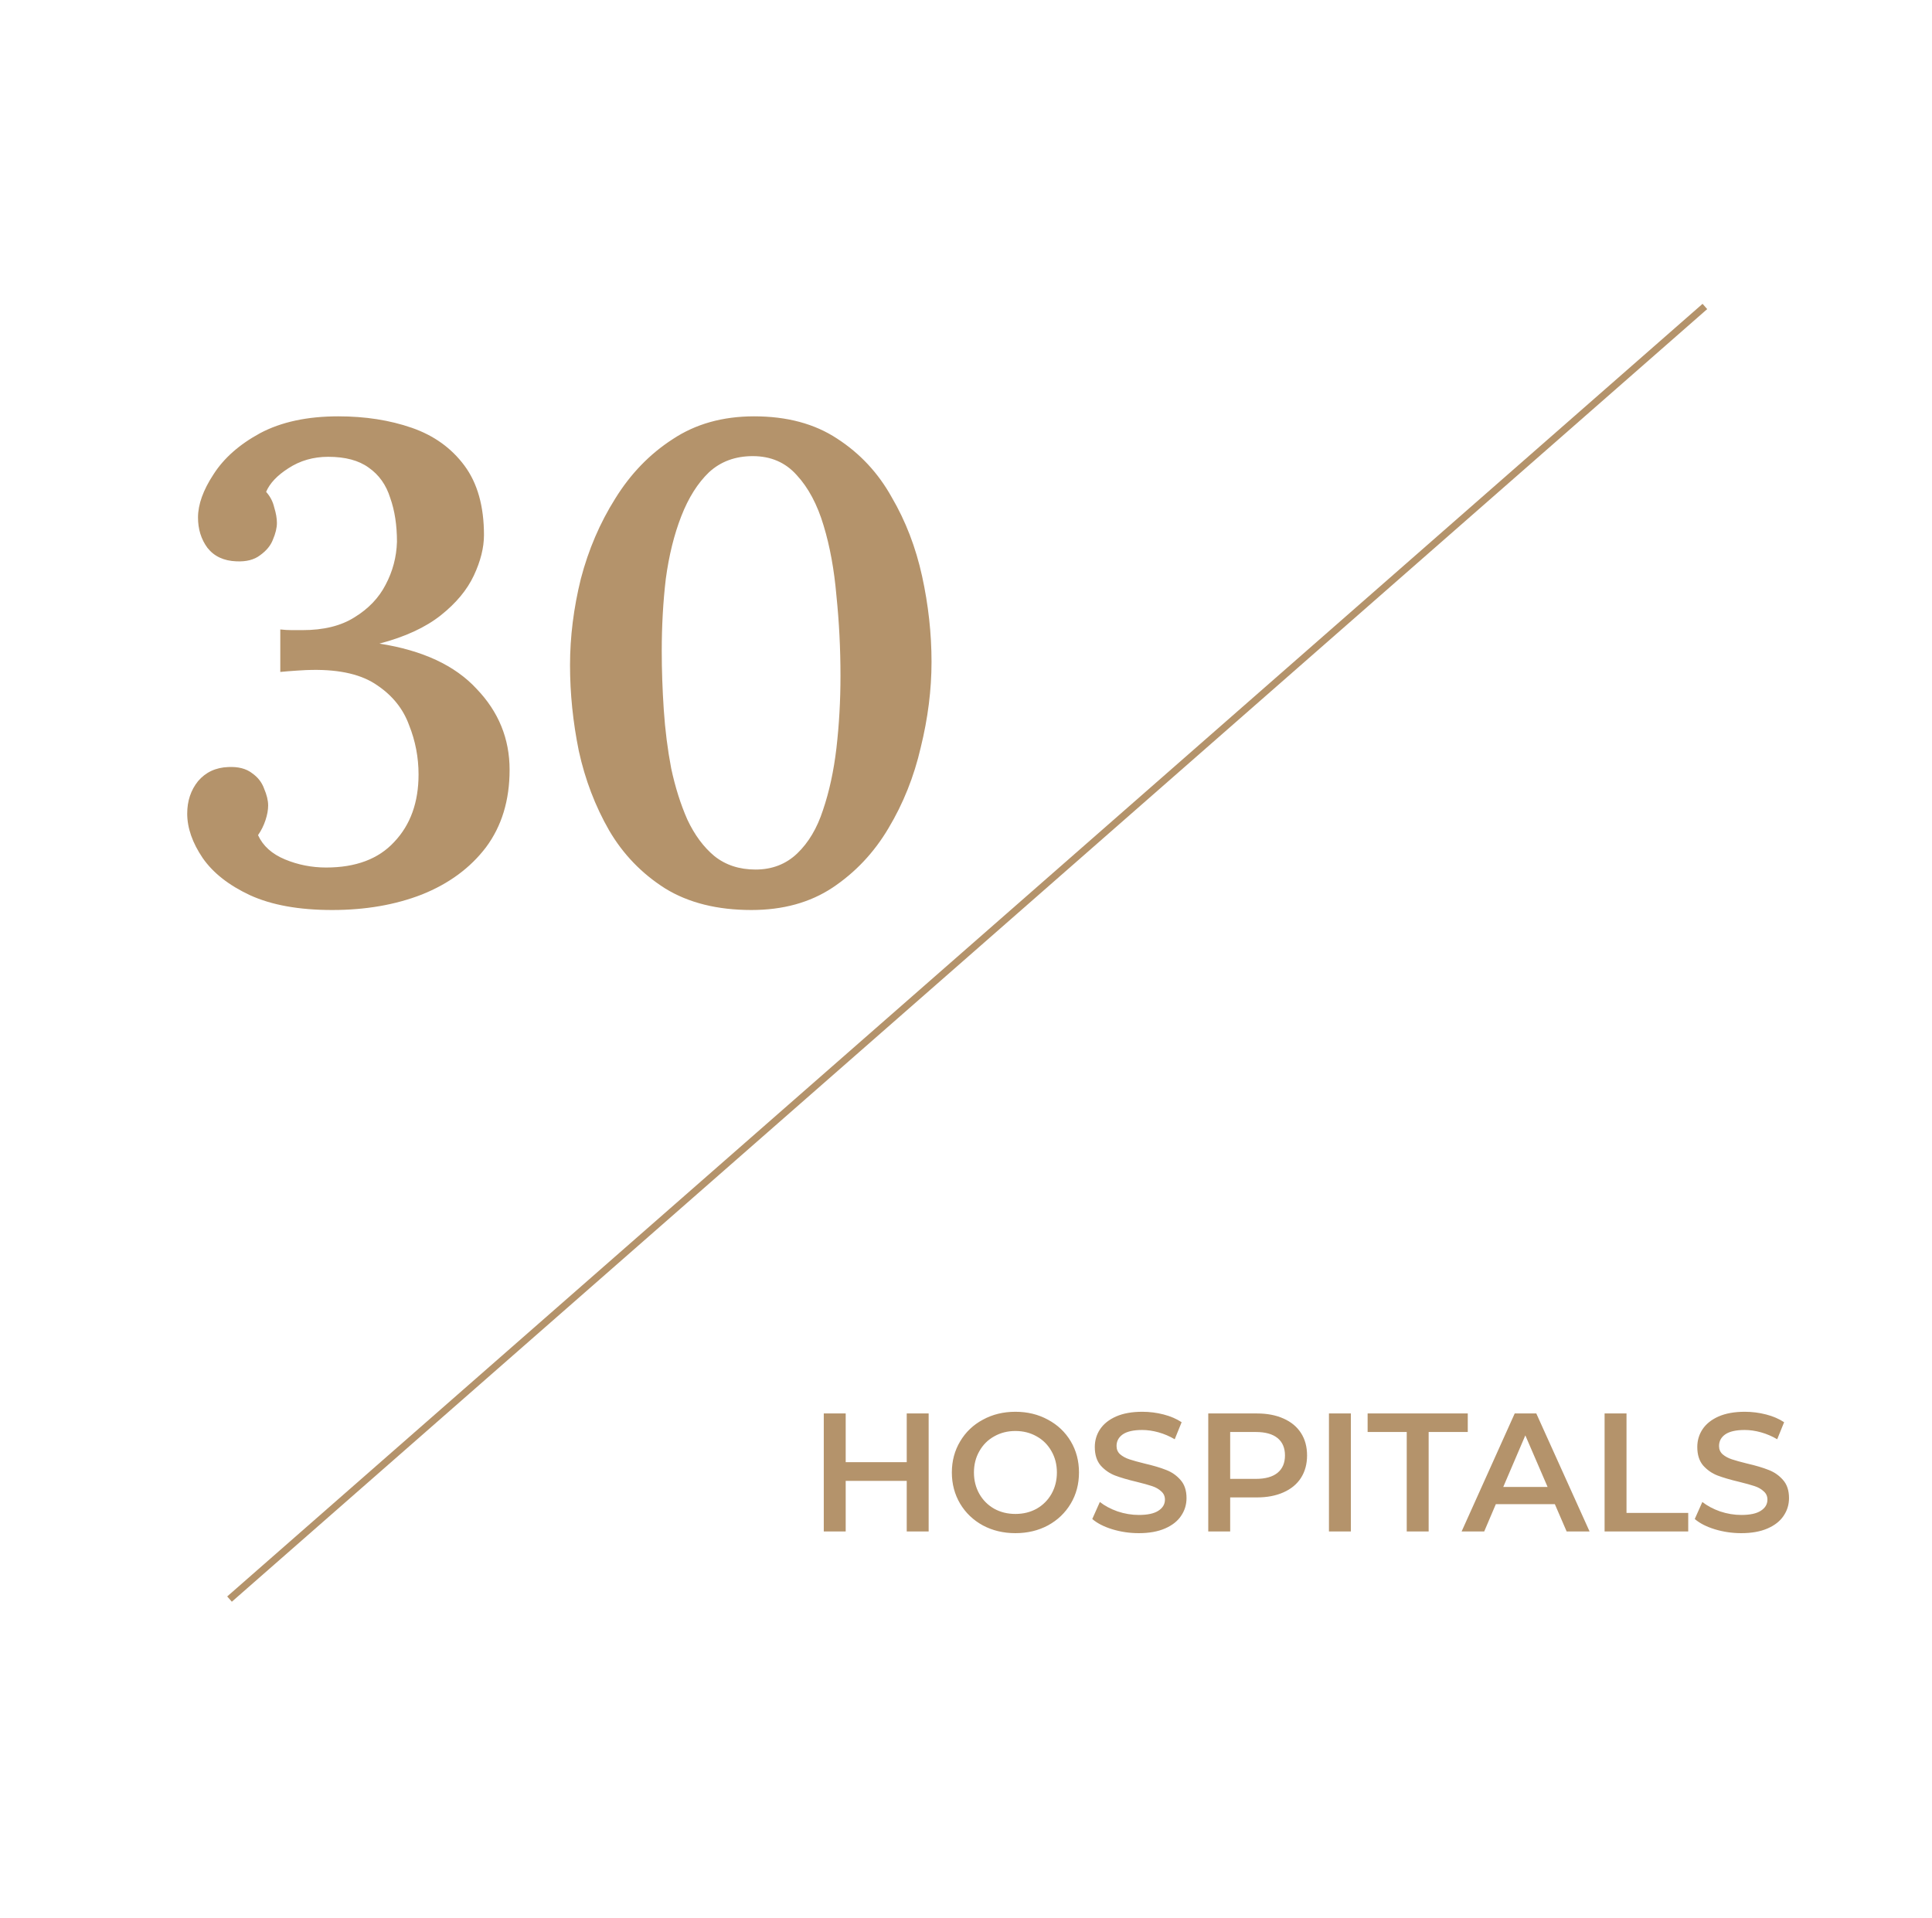 <?xml version="1.0" encoding="UTF-8"?>
<svg xmlns="http://www.w3.org/2000/svg" width="275" height="273" viewBox="0 0 275 273" fill="none">
  <rect width="275" height="273" fill="white"></rect>
  <path d="M132.184 201.2V218H129.064V210.8H120.376V218H117.256V201.2H120.376V208.136H129.064V201.2H132.184ZM144.534 218.24C142.822 218.24 141.278 217.872 139.902 217.136C138.526 216.384 137.446 215.352 136.662 214.04C135.878 212.712 135.486 211.232 135.486 209.6C135.486 207.968 135.878 206.496 136.662 205.184C137.446 203.856 138.526 202.824 139.902 202.088C141.278 201.336 142.822 200.96 144.534 200.96C146.246 200.96 147.79 201.336 149.166 202.088C150.542 202.824 151.622 203.848 152.406 205.16C153.19 206.472 153.582 207.952 153.582 209.6C153.582 211.248 153.19 212.728 152.406 214.04C151.622 215.352 150.542 216.384 149.166 217.136C147.79 217.872 146.246 218.24 144.534 218.24ZM144.534 215.504C145.654 215.504 146.662 215.256 147.558 214.76C148.454 214.248 149.158 213.544 149.67 212.648C150.182 211.736 150.438 210.72 150.438 209.6C150.438 208.48 150.182 207.472 149.67 206.576C149.158 205.664 148.454 204.96 147.558 204.464C146.662 203.952 145.654 203.696 144.534 203.696C143.414 203.696 142.406 203.952 141.51 204.464C140.614 204.96 139.91 205.664 139.398 206.576C138.886 207.472 138.63 208.48 138.63 209.6C138.63 210.72 138.886 211.736 139.398 212.648C139.91 213.544 140.614 214.248 141.51 214.76C142.406 215.256 143.414 215.504 144.534 215.504ZM162.097 218.24C160.801 218.24 159.545 218.056 158.329 217.688C157.129 217.32 156.177 216.832 155.473 216.224L156.553 213.8C157.241 214.344 158.081 214.792 159.073 215.144C160.081 215.48 161.089 215.648 162.097 215.648C163.345 215.648 164.273 215.448 164.881 215.048C165.505 214.648 165.817 214.12 165.817 213.464C165.817 212.984 165.641 212.592 165.289 212.288C164.953 211.968 164.521 211.72 163.993 211.544C163.465 211.368 162.745 211.168 161.833 210.944C160.553 210.64 159.513 210.336 158.713 210.032C157.929 209.728 157.249 209.256 156.673 208.616C156.113 207.96 155.833 207.08 155.833 205.976C155.833 205.048 156.081 204.208 156.577 203.456C157.089 202.688 157.849 202.08 158.857 201.632C159.881 201.184 161.129 200.96 162.601 200.96C163.625 200.96 164.633 201.088 165.625 201.344C166.617 201.6 167.473 201.968 168.193 202.448L167.209 204.872C166.473 204.44 165.705 204.112 164.905 203.888C164.105 203.664 163.329 203.552 162.577 203.552C161.345 203.552 160.425 203.76 159.817 204.176C159.225 204.592 158.929 205.144 158.929 205.832C158.929 206.312 159.097 206.704 159.433 207.008C159.785 207.312 160.225 207.552 160.753 207.728C161.281 207.904 162.001 208.104 162.913 208.328C164.161 208.616 165.185 208.92 165.985 209.24C166.785 209.544 167.465 210.016 168.025 210.656C168.601 211.296 168.889 212.16 168.889 213.248C168.889 214.176 168.633 215.016 168.121 215.768C167.625 216.52 166.865 217.12 165.841 217.568C164.817 218.016 163.569 218.24 162.097 218.24ZM178.895 201.2C180.351 201.2 181.615 201.44 182.687 201.92C183.775 202.4 184.607 203.088 185.183 203.984C185.759 204.88 186.047 205.944 186.047 207.176C186.047 208.392 185.759 209.456 185.183 210.368C184.607 211.264 183.775 211.952 182.687 212.432C181.615 212.912 180.351 213.152 178.895 213.152H175.103V218H171.983V201.2H178.895ZM178.751 210.512C180.111 210.512 181.143 210.224 181.847 209.648C182.551 209.072 182.903 208.248 182.903 207.176C182.903 206.104 182.551 205.28 181.847 204.704C181.143 204.128 180.111 203.84 178.751 203.84H175.103V210.512H178.751ZM189.162 201.2H192.282V218H189.162V201.2ZM200.234 203.84H194.666V201.2H208.922V203.84H203.354V218H200.234V203.84ZM221.316 214.112H212.916L211.26 218H208.044L215.604 201.2H218.676L226.26 218H222.996L221.316 214.112ZM220.284 211.664L217.116 204.32L213.972 211.664H220.284ZM228.397 201.2H231.517V215.36H240.301V218H228.397V201.2ZM247.855 218.24C246.559 218.24 245.303 218.056 244.087 217.688C242.887 217.32 241.935 216.832 241.231 216.224L242.311 213.8C242.999 214.344 243.839 214.792 244.831 215.144C245.839 215.48 246.847 215.648 247.855 215.648C249.103 215.648 250.031 215.448 250.639 215.048C251.263 214.648 251.575 214.12 251.575 213.464C251.575 212.984 251.399 212.592 251.047 212.288C250.711 211.968 250.279 211.72 249.751 211.544C249.223 211.368 248.503 211.168 247.591 210.944C246.311 210.64 245.271 210.336 244.471 210.032C243.687 209.728 243.007 209.256 242.431 208.616C241.871 207.96 241.591 207.08 241.591 205.976C241.591 205.048 241.839 204.208 242.335 203.456C242.847 202.688 243.607 202.08 244.615 201.632C245.639 201.184 246.887 200.96 248.359 200.96C249.383 200.96 250.391 201.088 251.383 201.344C252.375 201.6 253.231 201.968 253.951 202.448L252.967 204.872C252.231 204.44 251.463 204.112 250.663 203.888C249.863 203.664 249.087 203.552 248.335 203.552C247.103 203.552 246.183 203.76 245.575 204.176C244.983 204.592 244.687 205.144 244.687 205.832C244.687 206.312 244.855 206.704 245.191 207.008C245.543 207.312 245.983 207.552 246.511 207.728C247.039 207.904 247.759 208.104 248.671 208.328C249.919 208.616 250.943 208.92 251.743 209.24C252.543 209.544 253.223 210.016 253.783 210.656C254.359 211.296 254.647 212.16 254.647 213.248C254.647 214.176 254.391 215.016 253.879 215.768C253.383 216.52 252.623 217.12 251.599 217.568C250.575 218.016 249.327 218.24 247.855 218.24Z" fill="#B4936B"></path>
  <path d="M47.288 129.536C42.552 129.536 38.648 128.832 35.576 127.424C32.568 126.016 30.328 124.256 28.856 122.144C27.384 119.968 26.648 117.856 26.648 115.808C26.648 114.016 27.16 112.48 28.184 111.2C29.272 109.92 30.712 109.248 32.504 109.184C33.912 109.12 35.032 109.408 35.864 110.048C36.696 110.624 37.272 111.36 37.592 112.256C37.976 113.152 38.168 113.952 38.168 114.656C38.168 115.296 38.04 116 37.784 116.768C37.528 117.536 37.176 118.24 36.728 118.88C37.432 120.416 38.712 121.568 40.568 122.336C42.424 123.104 44.376 123.488 46.424 123.488C50.648 123.488 53.88 122.272 56.12 119.84C58.424 117.408 59.576 114.208 59.576 110.24C59.576 107.808 59.128 105.472 58.232 103.232C57.4 100.928 55.896 99.04 53.72 97.568C51.544 96.032 48.44 95.296 44.408 95.36C43.96 95.36 43.256 95.392 42.296 95.456C41.336 95.52 40.536 95.584 39.896 95.648V89.6C40.472 89.664 41.016 89.696 41.528 89.696C42.04 89.696 42.552 89.696 43.064 89.696C46.072 89.696 48.536 89.088 50.456 87.872C52.44 86.656 53.912 85.12 54.872 83.264C55.896 81.344 56.44 79.296 56.504 77.12C56.504 74.752 56.184 72.672 55.544 70.88C54.968 69.024 53.944 67.584 52.472 66.56C51.064 65.536 49.144 65.024 46.712 65.024C44.6 65.024 42.712 65.568 41.048 66.656C39.448 67.68 38.392 68.8 37.88 70.016C38.456 70.656 38.84 71.392 39.032 72.224C39.288 73.056 39.416 73.792 39.416 74.432C39.416 75.136 39.224 75.936 38.84 76.832C38.52 77.664 37.912 78.4 37.016 79.04C36.184 79.68 35.064 79.968 33.656 79.904C31.864 79.84 30.488 79.2 29.528 77.984C28.632 76.768 28.184 75.328 28.184 73.664C28.184 71.808 28.92 69.76 30.392 67.52C31.864 65.216 34.072 63.264 37.016 61.664C40.024 60.064 43.736 59.264 48.152 59.264C51.992 59.264 55.48 59.808 58.616 60.896C61.752 61.984 64.248 63.776 66.104 66.272C67.96 68.768 68.888 72.064 68.888 76.16C68.888 77.952 68.408 79.872 67.448 81.92C66.488 83.968 64.92 85.856 62.744 87.584C60.568 89.312 57.656 90.656 54.008 91.616C60.152 92.576 64.76 94.72 67.832 98.048C70.968 101.312 72.536 105.152 72.536 109.568C72.536 113.92 71.416 117.6 69.176 120.608C66.936 123.552 63.896 125.792 60.056 127.328C56.28 128.8 52.024 129.536 47.288 129.536ZM106.961 129.536C102.097 129.536 98.001 128.512 94.673 126.464C91.345 124.352 88.689 121.6 86.705 118.208C84.721 114.752 83.281 110.976 82.385 106.88C81.553 102.784 81.137 98.72 81.137 94.688C81.137 90.656 81.649 86.56 82.673 82.4C83.761 78.24 85.393 74.432 87.569 70.976C89.745 67.456 92.465 64.64 95.729 62.528C98.993 60.352 102.865 59.264 107.345 59.264C112.017 59.264 115.953 60.32 119.153 62.432C122.417 64.544 125.009 67.328 126.929 70.784C128.913 74.176 130.353 77.92 131.249 82.016C132.145 86.112 132.593 90.176 132.593 94.208C132.593 98.176 132.081 102.24 131.057 106.4C130.097 110.56 128.561 114.4 126.449 117.92C124.401 121.376 121.745 124.192 118.481 126.368C115.281 128.48 111.441 129.536 106.961 129.536ZM107.537 123.776C109.905 123.776 111.889 123.008 113.489 121.472C115.089 119.936 116.305 117.888 117.137 115.328C118.033 112.704 118.673 109.76 119.057 106.496C119.441 103.168 119.633 99.744 119.633 96.224C119.633 92.32 119.441 88.512 119.057 84.8C118.737 81.088 118.129 77.76 117.233 74.816C116.337 71.808 115.057 69.408 113.393 67.616C111.793 65.824 109.713 64.928 107.153 64.928C104.657 64.928 102.577 65.696 100.913 67.232C99.313 68.768 98.001 70.848 96.977 73.472C95.953 76.096 95.217 79.072 94.769 82.4C94.385 85.664 94.193 89.088 94.193 92.672C94.193 95.36 94.289 98.144 94.481 101.024C94.673 103.904 95.025 106.688 95.537 109.376C96.113 112.064 96.881 114.496 97.841 116.672C98.865 118.848 100.145 120.576 101.681 121.856C103.281 123.136 105.233 123.776 107.537 123.776Z" fill="#B4936B"></path>
  <line x1="32.67" y1="227.624" x2="242.671" y2="43.624" stroke="#B4936B"></line>
</svg>
